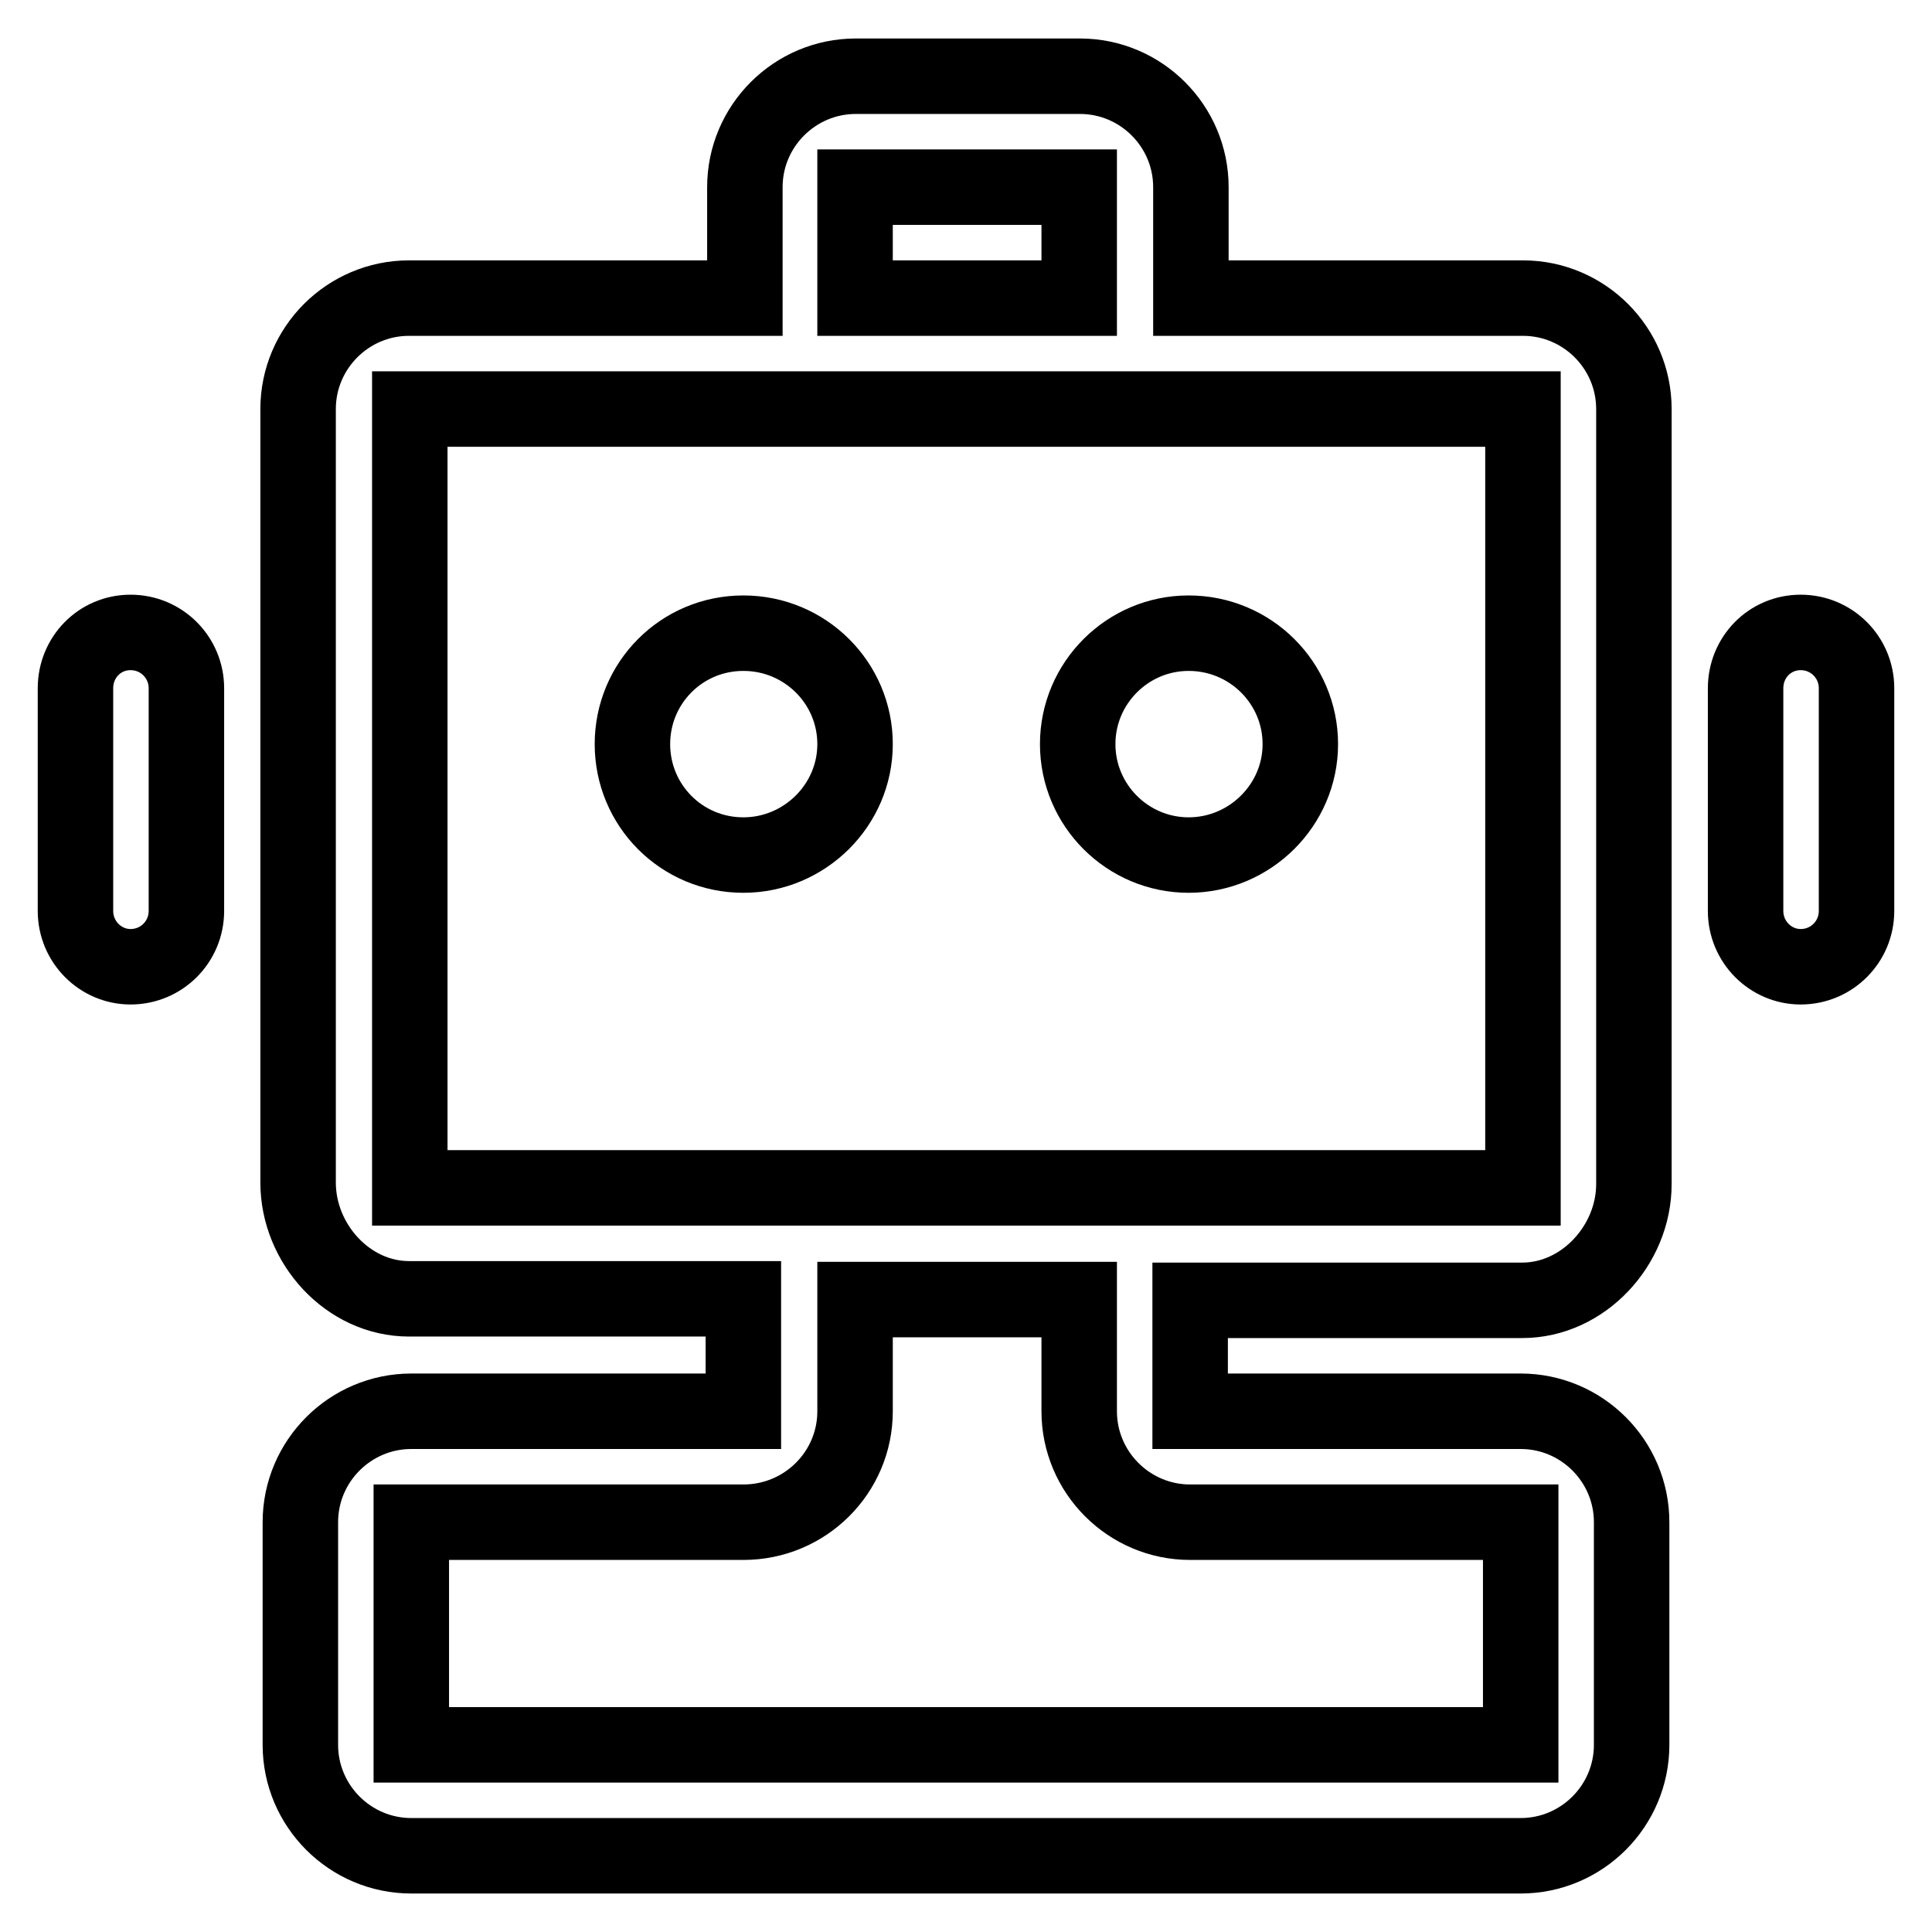 <?xml version="1.0" encoding="utf-8"?>
<!-- Svg Vector Icons : http://www.onlinewebfonts.com/icon -->
<!DOCTYPE svg PUBLIC "-//W3C//DTD SVG 1.1//EN" "http://www.w3.org/Graphics/SVG/1.1/DTD/svg11.dtd">
<svg version="1.1" xmlns="http://www.w3.org/2000/svg" xmlns:xlink="http://www.w3.org/1999/xlink" x="0px" y="0px" viewBox="0 0 256 256" enable-background="new 0 0 256 256" xml:space="preserve">
<g> <path stroke-width="10" fill-opacity="0" stroke="#000000"  d="M157.5,113.3c8.1,0,14.8-6.6,14.8-14.7c0-8.1-6.6-14.7-14.8-14.7c-8.1,0-14.7,6.6-14.7,14.7 C142.8,106.7,149.4,113.3,157.5,113.3z M201.8,39.5h-44V24.8c0-8.1-6.6-14.7-14.7-14.7h-29.7c-8.1,0-14.7,6.6-14.7,14.7v14.7H54.2 c-8.1,0-14.7,6.6-14.7,14.7v102.5c0,8.1,6.6,15.4,14.7,15.4h44.3V187l0,0h-44c-8.1,0-14.7,6.6-14.7,14.7v29.5 c0,8.1,6.6,14.7,14.7,14.7h147c8.1,0,14.7-6.6,14.7-14.7v-29.5c0-8.1-6.6-14.7-14.7-14.7h-43.8v0v-14.7h44 c8.1,0,14.8-7.3,14.8-15.4V54.2C216.5,46.1,209.9,39.5,201.8,39.5z M113.3,24.8C113.3,24.8,113.3,24.8,113.3,24.8l29.7,0 c0,0,0,0,0,0v14.7h-29.7L113.3,24.8L113.3,24.8z M201.5,201.7L201.5,201.7v29.5v0h-147c0,0,0,0,0,0v-29.5c0,0,0,0,0,0h44 c8.2,0,14.8-6.6,14.8-14.7v-14.8c0,0,0,0,0,0H143c0,0,0,0,0,0V187c0,8.1,6.6,14.7,14.7,14.7H201.5z M201.8,54.2v103.2H143h-29.7 h-59h0V54.2h0H201.8L201.8,54.2z M98.5,113.3c8.1,0,14.8-6.6,14.8-14.7c0-8.1-6.6-14.7-14.8-14.7s-14.7,6.6-14.7,14.7 C83.8,106.7,90.3,113.3,98.5,113.3z M17.3,83.8c-4.1,0-7.3,3.3-7.3,7.4v29.5c0,4.1,3.3,7.4,7.3,7.4c4.1,0,7.4-3.3,7.4-7.4V91.2 C24.7,87.1,21.4,83.8,17.3,83.8z M238.6,83.8c-4.1,0-7.3,3.3-7.3,7.4v29.5c0,4.1,3.3,7.4,7.3,7.4c4.1,0,7.4-3.3,7.4-7.4V91.2 C246,87.1,242.7,83.8,238.6,83.8z"/></g>
</svg>